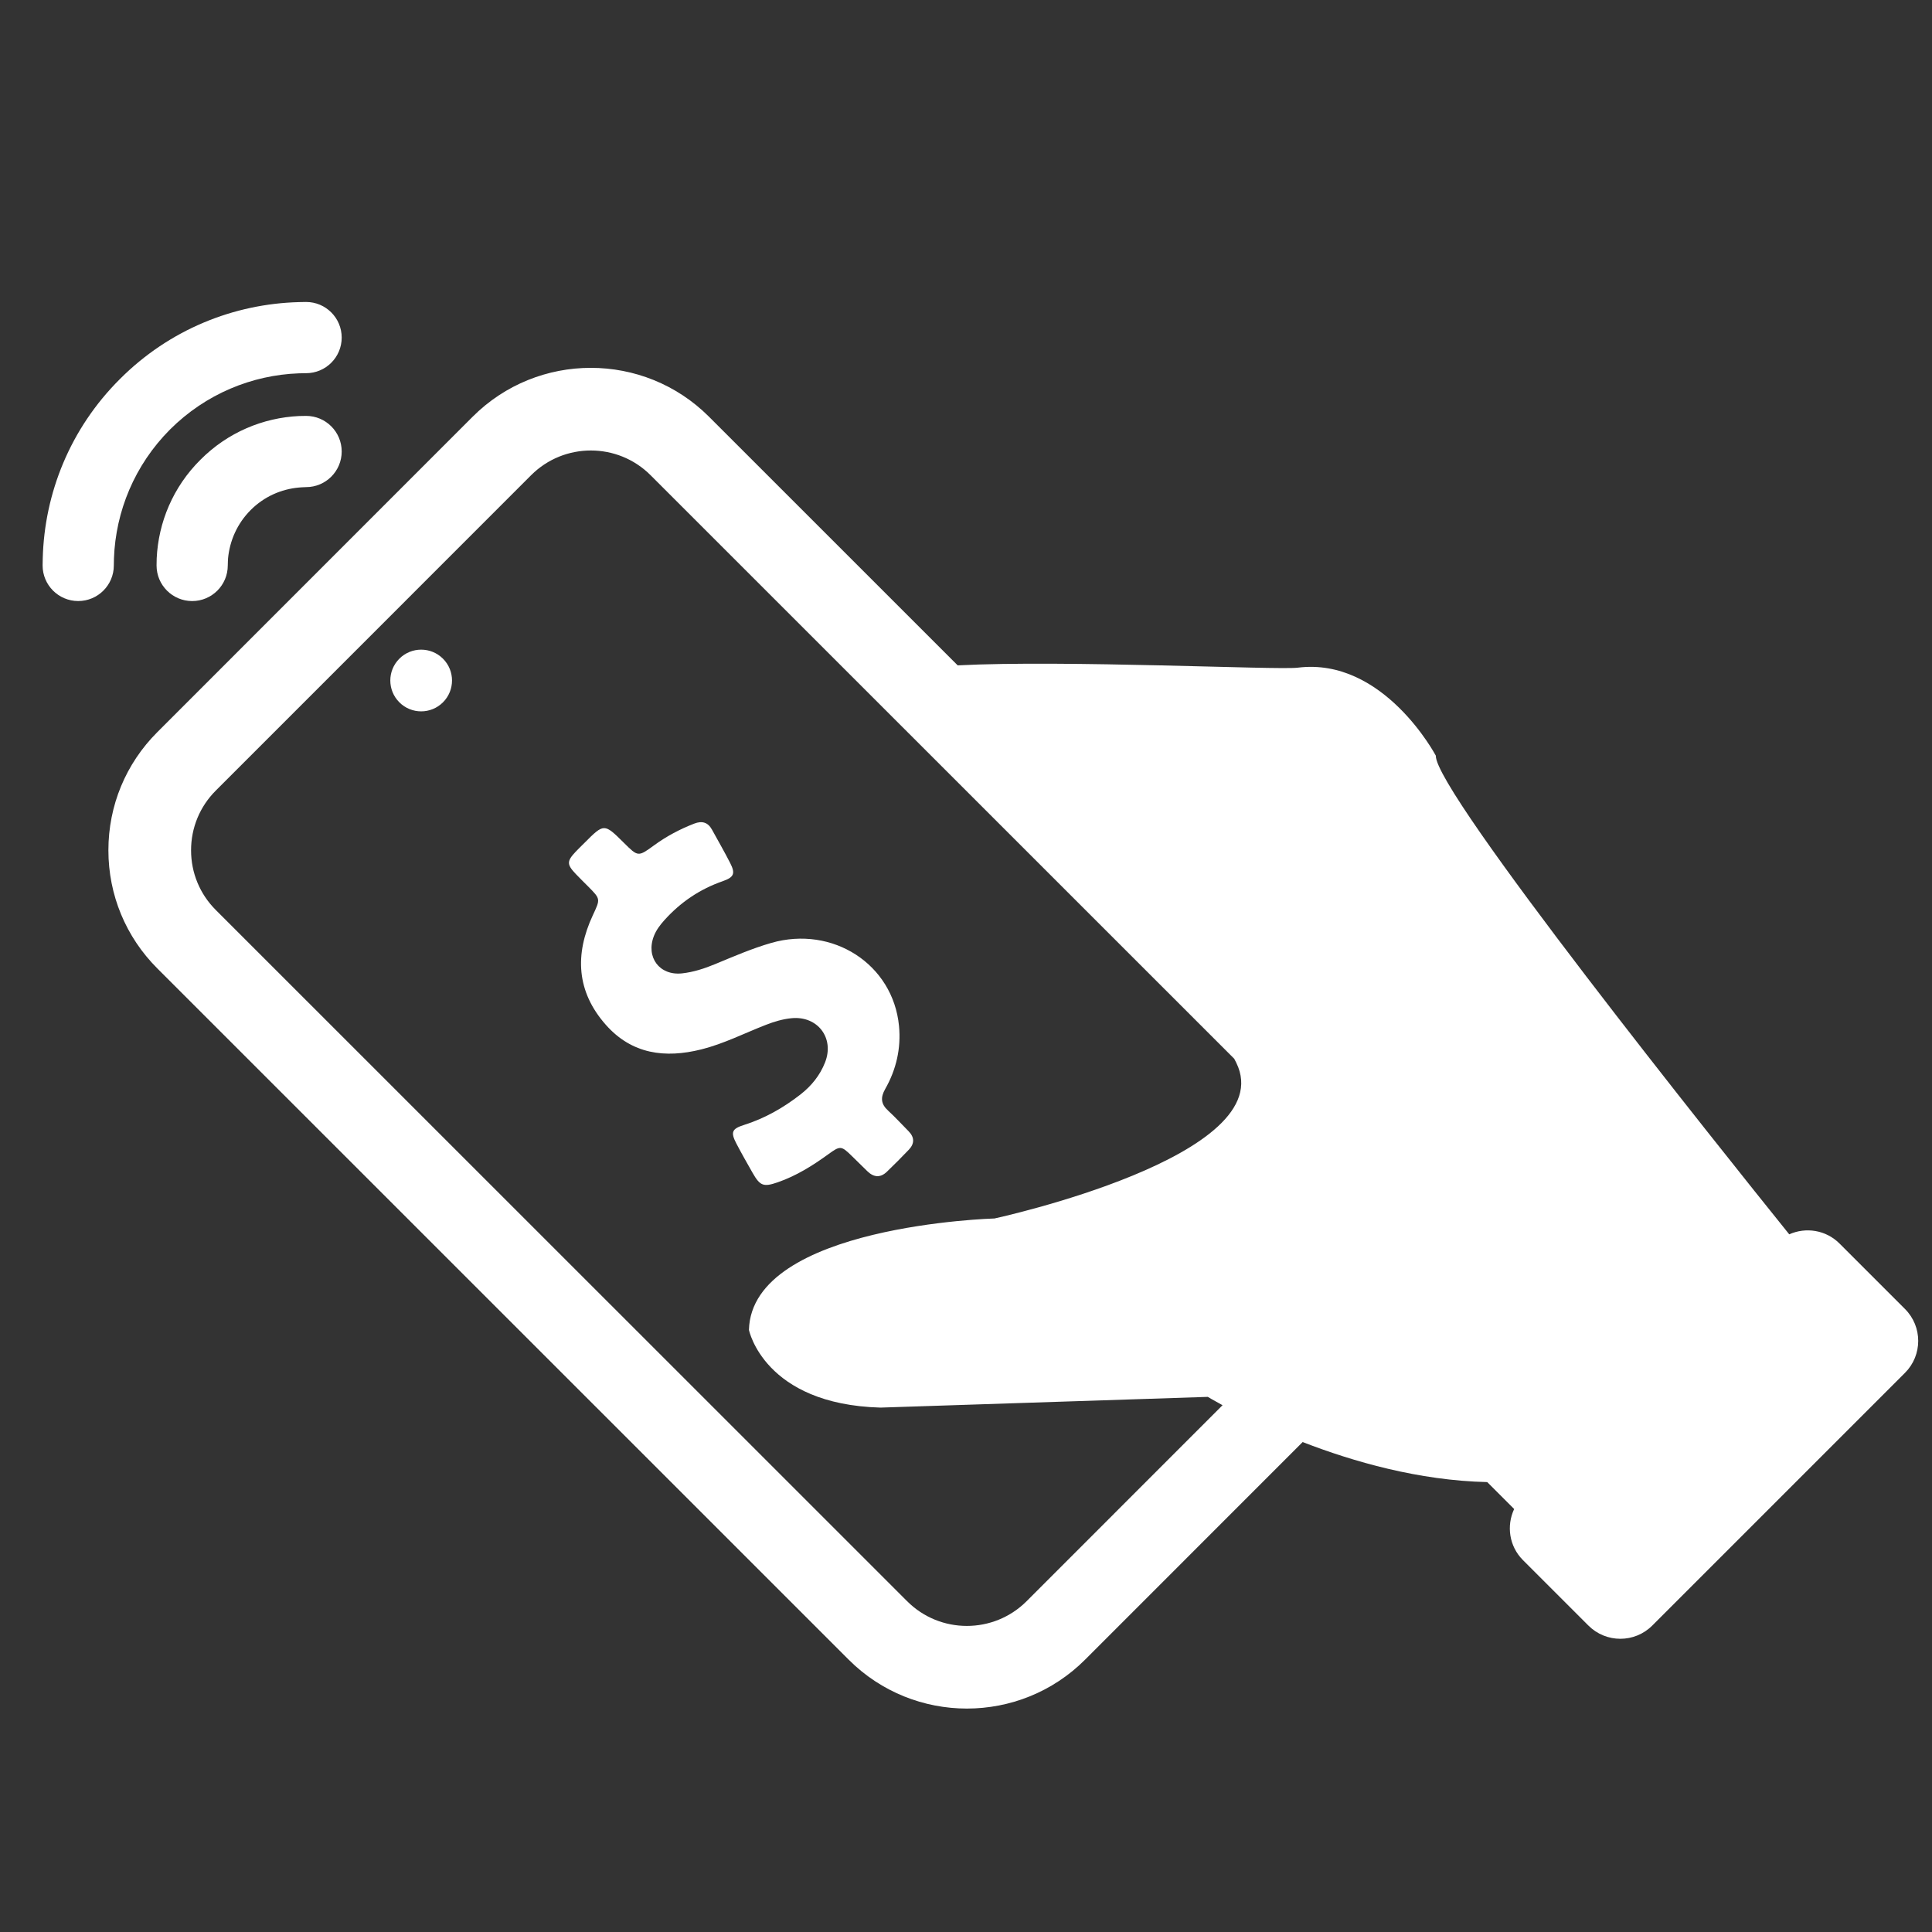<?xml version="1.0" encoding="UTF-8" standalone="no"?>
<!DOCTYPE svg PUBLIC "-//W3C//DTD SVG 1.1//EN" "http://www.w3.org/Graphics/SVG/1.1/DTD/svg11.dtd">
<svg width="100%" height="100%" viewBox="0 0 50 50" version="1.1" xmlns="http://www.w3.org/2000/svg" xmlns:xlink="http://www.w3.org/1999/xlink" xml:space="preserve" xmlns:serif="http://www.serif.com/" style="fill-rule:evenodd;clip-rule:evenodd;stroke-linejoin:round;stroke-miterlimit:2;">
    <rect x="0" y="0" width="50" height="50" fill="#333333" stroke="none"/>
    <g transform="matrix(0.593,0,0,0.593,-4.277,-3.634)">
        <g>
            <g>
                <path d="M40.058,57.315C39.818,56.894 39.578,56.472 39.353,56.042C39.092,55.543 39.147,55.393 39.679,55.225C40.586,54.939 41.395,54.479 42.141,53.898C42.623,53.523 42.998,53.062 43.221,52.491C43.638,51.429 42.895,50.454 41.756,50.565C41.368,50.603 40.998,50.715 40.633,50.857C39.7,51.22 38.805,51.679 37.825,51.925C36.236,52.324 34.789,52.137 33.653,50.854C32.368,49.403 32.289,47.777 33.087,46.067C33.416,45.362 33.426,45.367 32.888,44.823C32.706,44.639 32.52,44.46 32.342,44.272C31.945,43.854 31.945,43.715 32.337,43.298C32.459,43.169 32.588,43.046 32.714,42.92C33.577,42.054 33.577,42.054 34.446,42.916C35.06,43.525 35.062,43.528 35.767,43.014C36.306,42.621 36.889,42.313 37.511,42.072C37.854,41.939 38.11,42.016 38.287,42.339C38.552,42.821 38.826,43.297 39.076,43.786C39.313,44.249 39.252,44.411 38.754,44.585C37.753,44.933 36.909,45.505 36.203,46.292C36.018,46.499 35.853,46.716 35.751,46.976C35.388,47.902 35.995,48.717 36.982,48.608C37.481,48.553 37.959,48.396 38.425,48.203C39.231,47.869 40.033,47.521 40.874,47.279C43.554,46.509 46.186,48.21 46.447,50.902C46.541,51.875 46.329,52.805 45.844,53.656C45.633,54.027 45.655,54.309 45.971,54.598C46.281,54.882 46.564,55.194 46.86,55.492C47.125,55.758 47.131,56.035 46.877,56.303C46.565,56.631 46.245,56.951 45.919,57.265C45.633,57.54 45.343,57.513 45.066,57.243C44.846,57.028 44.628,56.813 44.408,56.598C43.925,56.124 43.889,56.119 43.355,56.507C42.672,57.003 41.959,57.447 41.158,57.725C40.53,57.944 40.381,57.881 40.058,57.315ZM69.876,39.109C69.814,40.663 82.299,56.27 85.299,59.997C86.023,59.674 86.899,59.804 87.493,60.398L90.351,63.256C91.12,64.025 91.12,65.272 90.351,66.042L79.321,77.072C78.552,77.841 77.305,77.841 76.535,77.072L73.677,74.214C73.074,73.611 72.951,72.716 73.294,71.985L72.119,70.81C69.131,70.743 66.268,69.918 64.063,69.063L54.567,78.561C51.723,81.405 47.096,81.405 44.253,78.562L14.08,48.394C12.702,47.017 11.944,45.185 11.943,43.237C11.943,41.289 12.701,39.457 14.079,38.08L27.84,24.315C30.684,21.471 35.311,21.471 38.154,24.314L49.008,35.166C53.682,34.923 62.963,35.378 63.85,35.267C67.6,34.799 69.876,39.109 69.876,39.109ZM60.567,67.455C60.157,67.232 59.924,67.091 59.924,67.091L45.64,67.559C40.552,67.418 39.898,64.167 39.898,64.167C40.02,59.598 50.616,59.305 50.616,59.305C50.616,59.305 63.173,56.583 61.166,52.508C61.136,52.448 61.105,52.393 61.076,52.333L35.604,26.866C34.167,25.429 31.829,25.43 30.392,26.867L16.63,40.631C15.934,41.327 15.551,42.253 15.551,43.237C15.551,44.221 15.934,45.147 16.631,45.843L46.803,76.01C48.24,77.447 50.578,77.446 52.015,76.009L60.567,67.455ZM26.545,36.779C27.071,36.253 27.071,35.401 26.545,34.875C26.019,34.349 25.167,34.349 24.641,34.875C24.115,35.401 24.115,36.253 24.641,36.779C25.167,37.305 26.019,37.305 26.545,36.779ZM12.18,30.806L12.186,30.495C12.261,28.45 13.081,26.43 14.635,24.87C16.195,23.316 18.215,22.495 20.26,22.421L20.571,22.415C21.429,22.415 22.125,21.719 22.125,20.861C22.125,20.003 21.429,19.307 20.571,19.307L20.26,19.313C17.42,19.387 14.604,20.506 12.441,22.675C10.272,24.838 9.153,27.654 9.078,30.494L9.072,30.805C9.072,31.663 9.768,32.359 10.626,32.359C11.484,32.359 12.18,31.663 12.18,30.806ZM15.959,26.194C14.759,27.387 14.125,28.929 14.051,30.495L14.045,30.806C14.045,31.664 14.741,32.36 15.599,32.36C16.457,32.36 17.153,31.664 17.153,30.806C17.153,30.7 17.165,30.495 17.165,30.495C17.24,29.724 17.563,28.979 18.153,28.387C18.743,27.797 19.489,27.474 20.26,27.405C20.26,27.405 20.465,27.387 20.571,27.387C21.429,27.387 22.125,26.691 22.125,25.833C22.125,24.975 21.429,24.279 20.571,24.279L20.26,24.285C18.694,24.36 17.153,24.994 15.959,26.194Z" style="fill:white;fill-rule:nonzero;"/>
            </g>
        </g>
    </g>
</svg>

